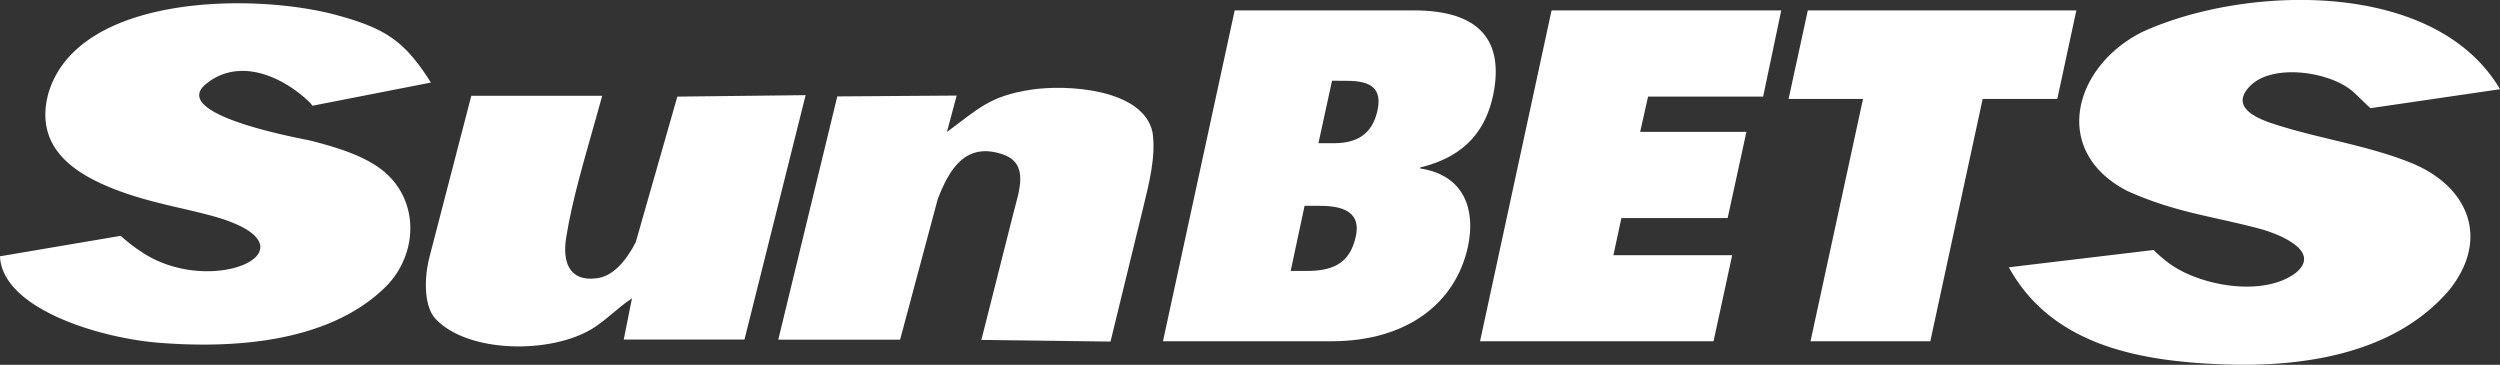 <svg xmlns="http://www.w3.org/2000/svg" viewBox="0 0 480 70.04"><rect x="0" y="0" width="480" height="70.04" fill="#333333" stroke="none"/><defs><style>.cls-1,.cls-2{fill:#fff;}.cls-1{fill-rule:evenodd;}</style></defs><title>sun_bets</title><g id="Layer_2" data-name="Layer 2"><g id="sun_bets"><path class="cls-1" d="M413.49,48,385.7,51.32c8.25,15,25.06,18,40.81,18.63,15.33.61,32.95-1.84,43.57-14.06,8-9.71,4.13-20-7.08-24.59-8.55-3.47-18.18-4.73-26.91-7.66l-.63-.22c-3.35-1.23-7-3.39-3.35-7,4.4-4.31,15.48-2.66,19.81,1.3,1.09,1,2.09,2.05,3.21,3.05L480,17.13c-12.47-21.23-49-20-68.66-11-13.29,6.63-17.65,23-2.82,30.57,9.41,4.2,16.23,4.76,25.75,7.33,3.19.92,11.6,4.15,6.52,8.36-6.21,4.68-18.27,2.54-24.24-1.77A27.38,27.38,0,0,1,413.49,48"/><path class="cls-1" d="M60,20.3l22.73-4.45C77.75,7.94,74.08,5.51,65,3,49.52-1.37,15.15-1.38,9.32,17.81,6.19,29.2,15.67,34.3,24.93,37.38c5.35,1.75,10.06,2.55,15.35,3.95C62.2,47.13,42.05,57.17,28.17,49a33.1,33.1,0,0,1-5-3.72L0,49.21C.42,59,18.2,64.67,29.89,65.76,44.54,67,63.32,65.9,74.27,54.84,80.65,48.2,80.45,37.39,72.49,32c-3.72-2.52-8.53-3.87-12.85-5-3-.62-28-5.22-19.72-11.16l.65-.47c6.33-4.11,14.18-.33,19,4.39Z"/><path class="cls-1" d="M115.67,18.4H90.49l-8,30.83c-1.23,4.75-.93,9.82,1.14,12,6.17,6.57,22,6.77,30,1.93,2.77-1.69,4.78-3.93,7.71-5.89-.5,2.55-1.06,5.37-1.58,7.92l23.18,0,11.74-46.92-24.63.28-8,28c-2,3.78-4.4,6.48-7.47,6.88-5.38.71-6.6-3.27-5.88-7.78,1.18-7.4,3.58-15.3,5.61-22.55.45-1.59.9-3.18,1.33-4.77"/><path class="cls-1" d="M183.68,18.35l-22.92.16-11.33,46.7h23.39l7.23-27c2.23-5.77,5.35-11,12.49-8.57,5.13,1.75,3.12,7,2.09,11.07L191.27,54q-1.34,5.31-2.68,10.6l-.17.67,24.8.31q1.53-6.3,3.07-12.6l3.24-13.27c1.08-4.46,2.44-9.68,1.76-14.29-1.8-8.43-16.58-9.25-23.4-8.19-7.92,1.23-10,3.64-16.08,8.11Z"/><path class="cls-2" d="M347.62,65.52h23L380.67,19H395L398.66,2H347.1L343.41,19H357.7Zm-63.45,0H329L332.58,49H309.77l1.54-7.13h20.4l3.6-16.55h-20.4l1.52-6.77h22.09L342,2h-44.1Zm-33.69-26h3c5.39,0,7.67,1.86,6.86,5.76-1,4.7-3.7,6.74-9.32,6.74h-3.21ZM223.29,65.52h32.36c14.46,0,23.87-7.3,26.21-18.25,1.45-6.83-.56-13.61-9.2-14.93v-.18c9.13-2.2,12.63-7.63,14-13.76C288.89,7.78,284.05,2,271.52,2H237.06Zm35.38-50c4.58,0,6.71,1.48,5.81,5.68-.81,3.68-3,6.3-8.34,6.3h-3l2.61-12Z"/></g></g></svg>